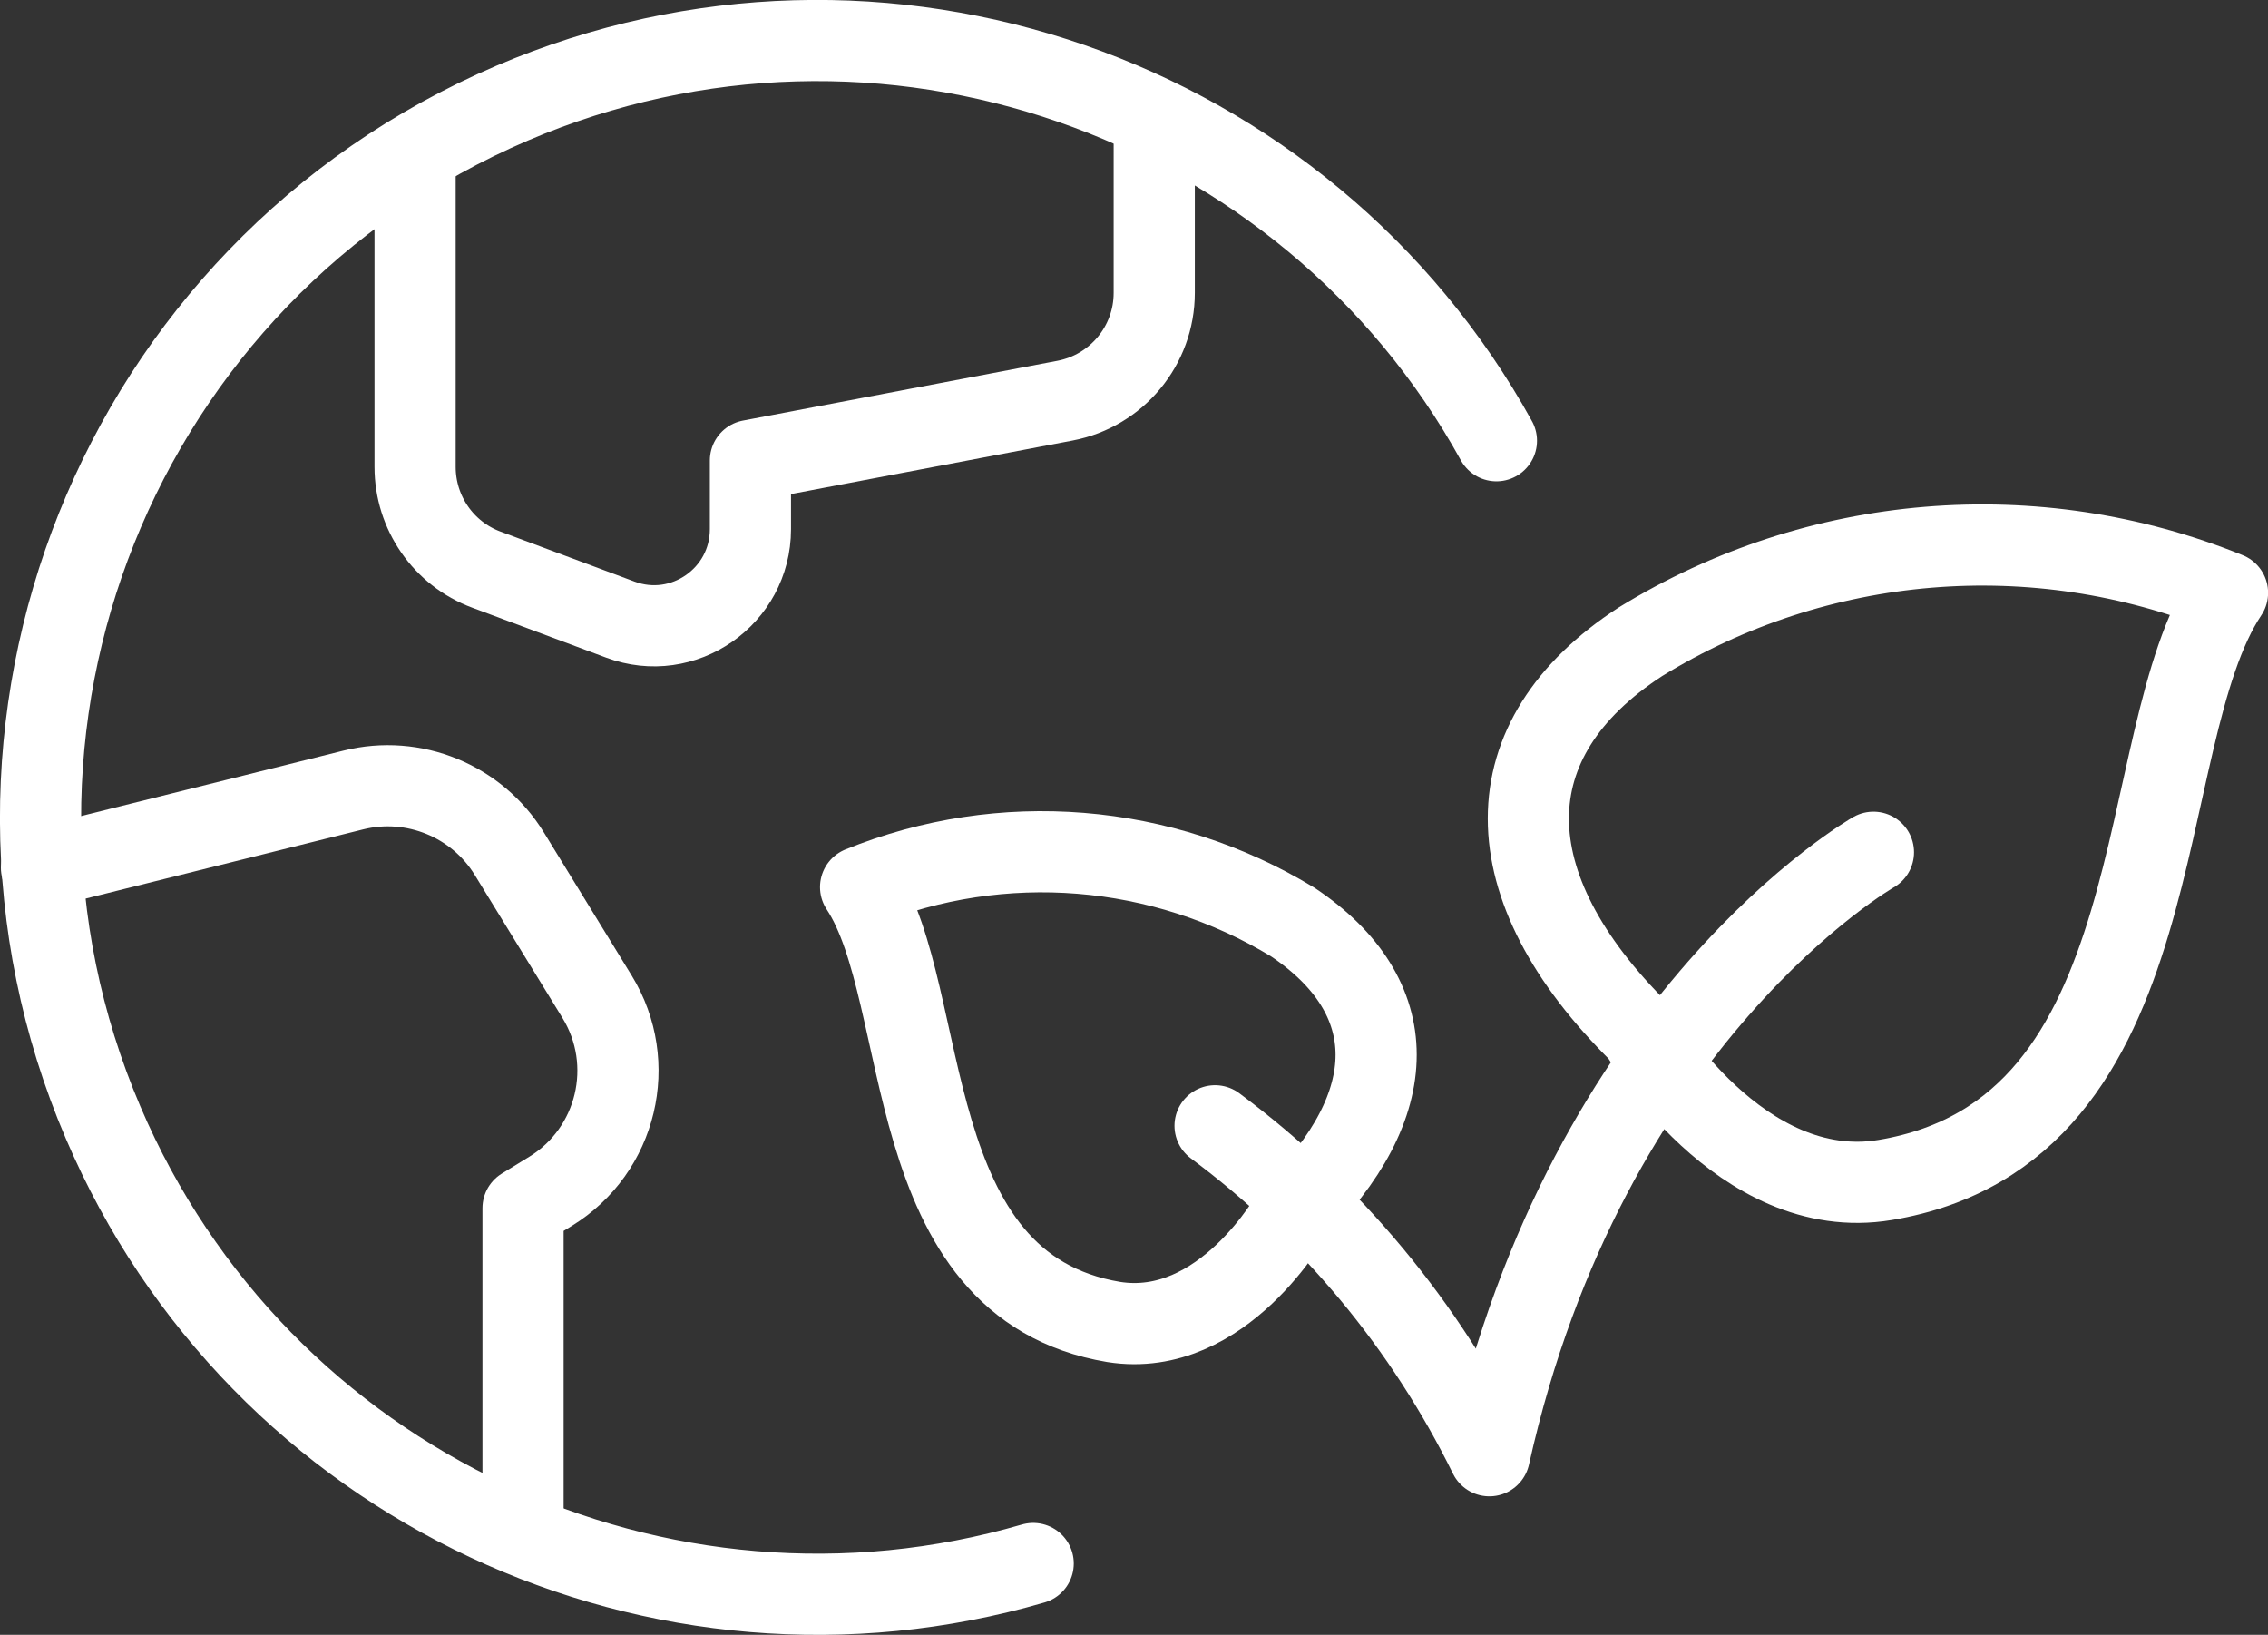 <?xml version="1.0" encoding="UTF-8"?><svg id="a" xmlns="http://www.w3.org/2000/svg" width="112.61" height="81.16" viewBox="0 0 112.61 81.16"><rect x="0" y="0" width="112.61" height="81.16" fill="#333333" stroke="none"/><path d="M51.3,77.62c-18.46,5.37-38.44-3.77-46.18-21.89C-3.24,36.15,5.85,13.49,25.43,5.12c18.36-7.84,39.42-.34,48.87,16.76" fill="none" stroke="#fff" stroke-linecap="round" stroke-linejoin="round" stroke-width="4.03"/><path d="M20.61,7.76v15.42c0,2.27,1.41,4.31,3.54,5.1l6.65,2.48c3.13,1.17,6.46-1.15,6.46-4.49v-3.41l15.62-2.97c2.57-.49,4.43-2.74,4.43-5.35V5.91" fill="none" stroke="#fff" stroke-linecap="round" stroke-linejoin="round" stroke-width="4.03"/><path d="M2.06,43.08l15.48-3.86c3-.75,6.15.54,7.76,3.18l4.35,7.09c2.02,3.3.99,7.62-2.31,9.65l-1.37.84v16" fill="none" stroke="#fff" stroke-linecap="round" stroke-linejoin="round" stroke-width="4.03"/><path d="M81.45,51.29s4.96,8.49,12.15,7.29c14.57-2.43,12.14-21.86,17-29.15-9.55-3.87-20.37-2.97-29.15,2.43-7.42,4.82-7.42,12.11,0,19.43Z" fill="none" stroke="#fff" stroke-linecap="round" stroke-linejoin="round" stroke-width="4.03"/><path d="M64.18,60.24s-3.45,6.25-8.88,5.39c-10.78-1.8-8.98-16.16-12.57-21.59,7.02-2.85,14.97-2.2,21.45,1.73,5.53,3.69,5.53,9.08,0,14.47Z" fill="none" stroke="#fff" stroke-linecap="round" stroke-linejoin="round" stroke-width="4.03"/><path d="M93.02,42.31s-14.2,8.08-19.07,29.96c-3.18-6.46-7.84-12.08-13.62-16.38" fill="none" stroke="#fff" stroke-linecap="round" stroke-linejoin="round" stroke-width="4.03"/></svg>